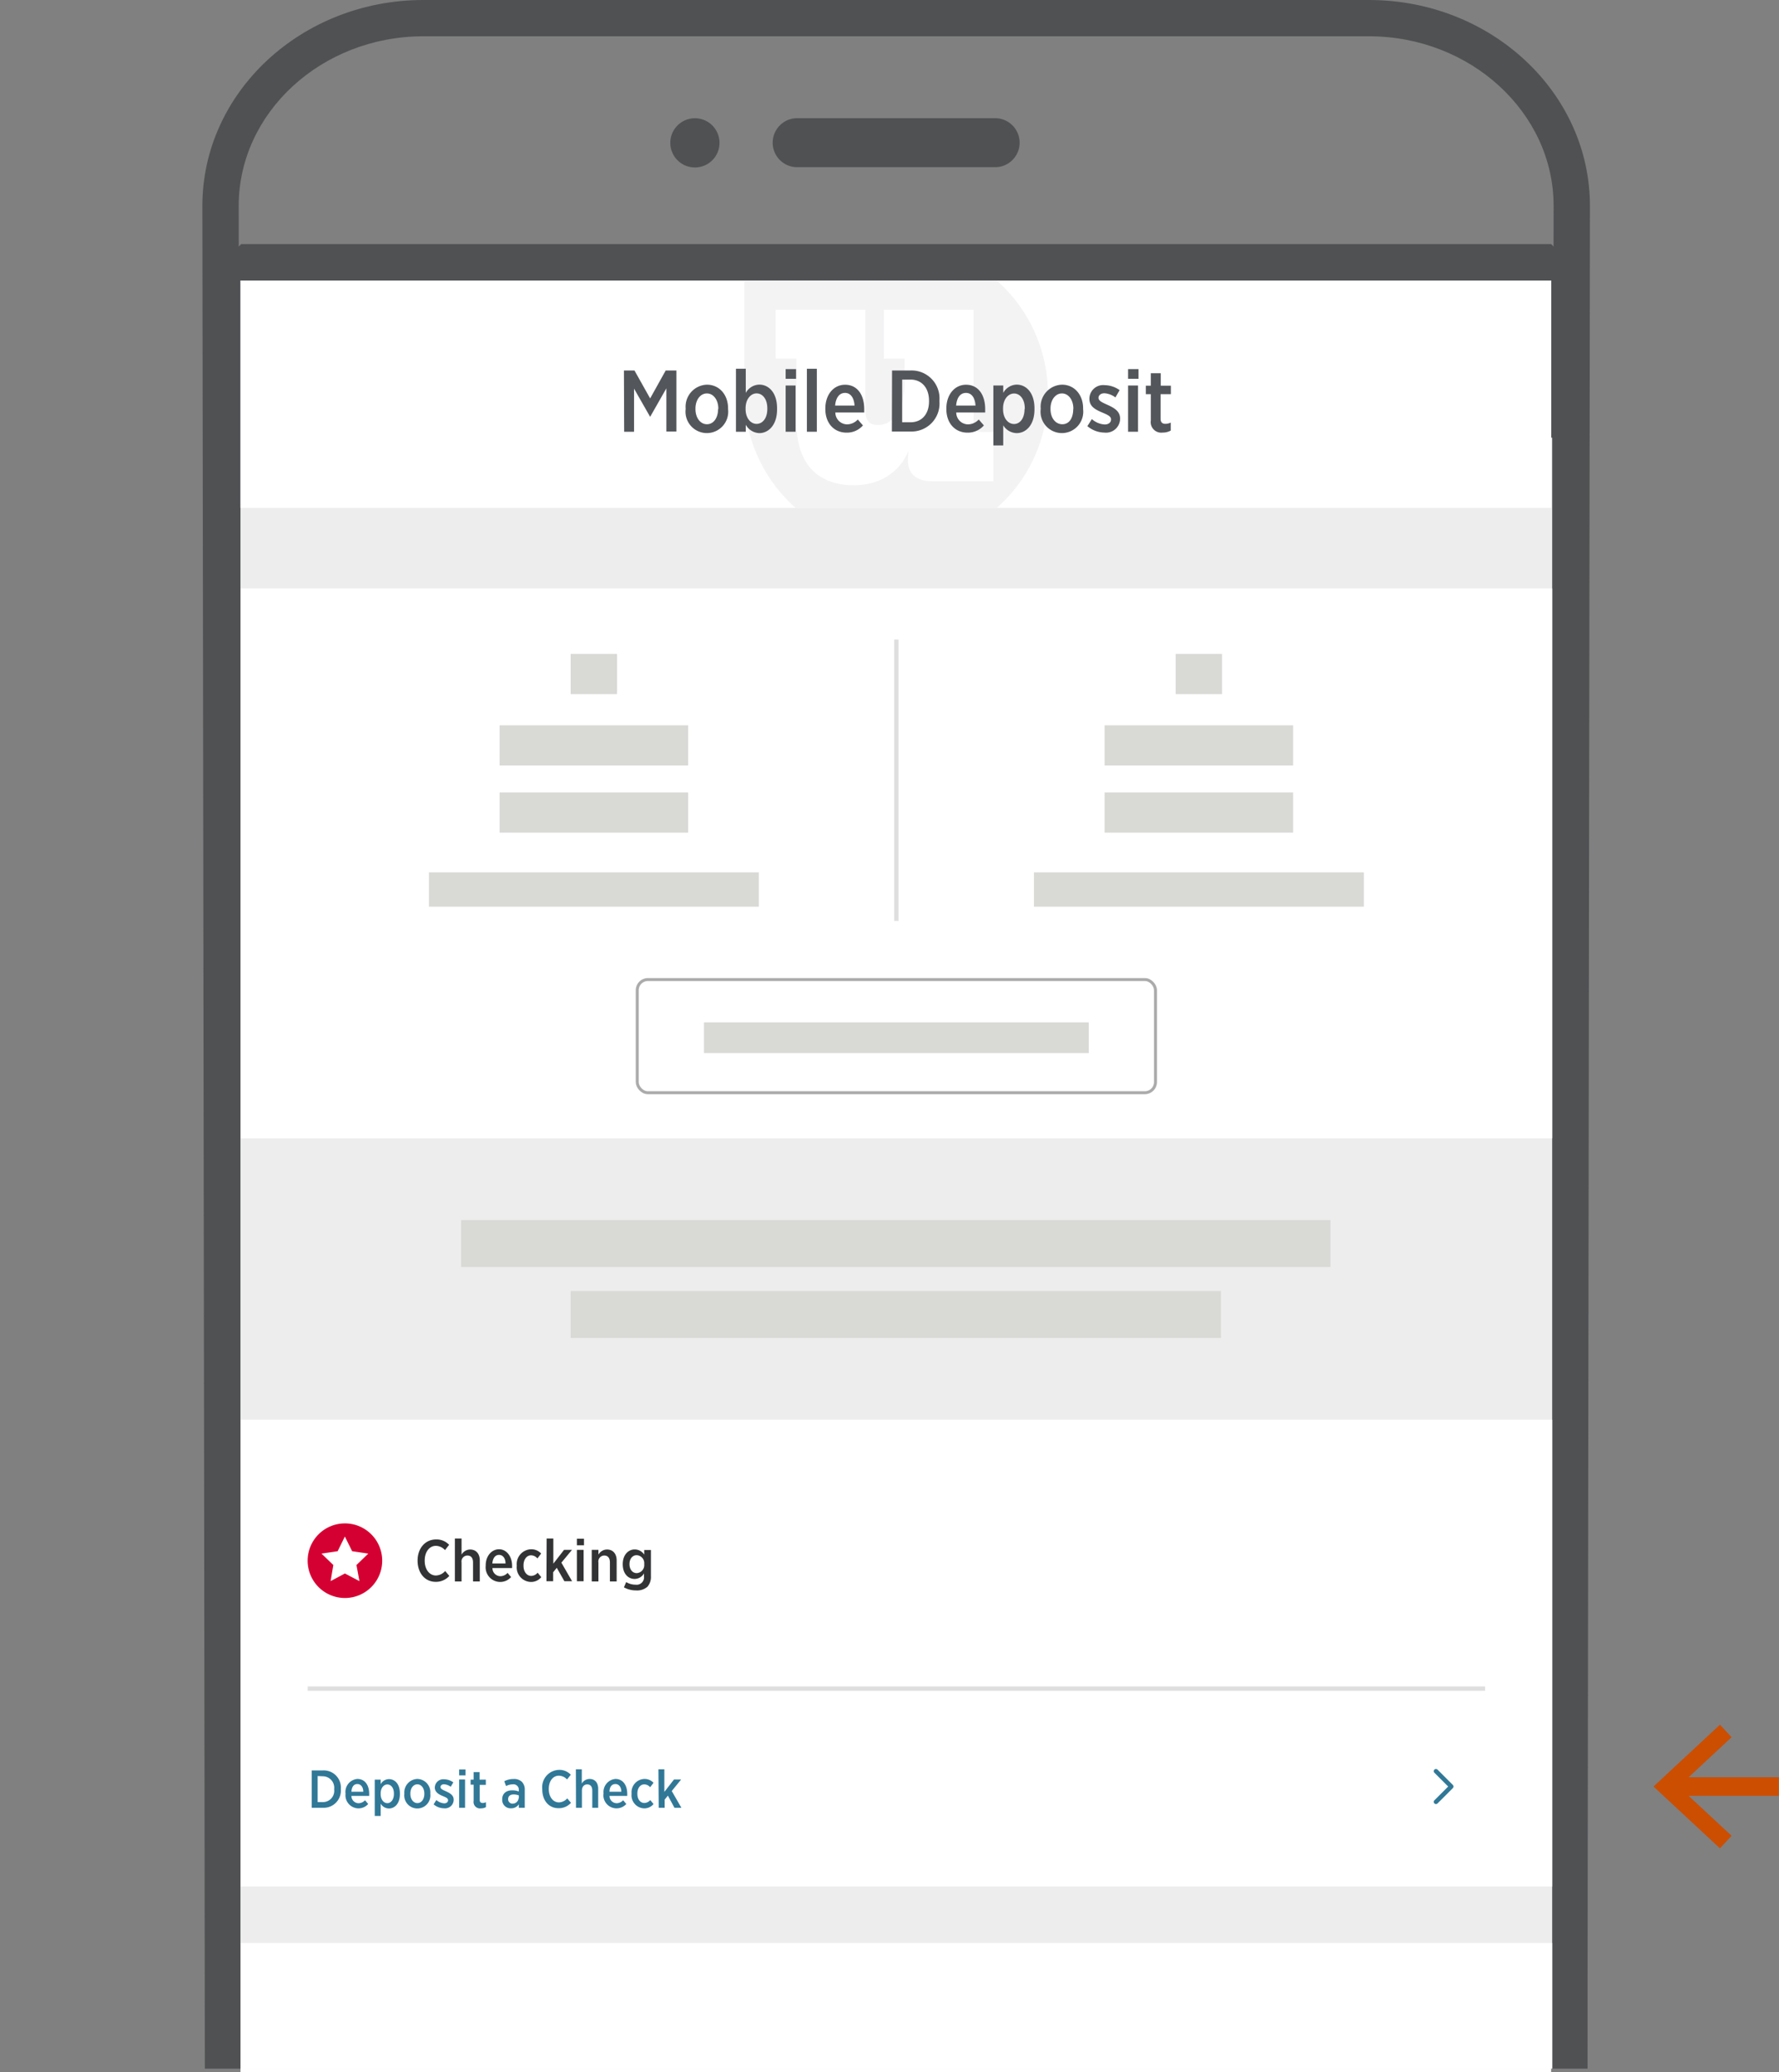 <svg id="Outlined_Text" data-name="Outlined Text" xmlns="http://www.w3.org/2000/svg" width="300.64" height="350" viewBox="0 0 300.64 350"><rect x="0" y="0" width="300.64" height="350" fill="#808080" stroke="none"/><defs><style>.cls-1{fill:#cc4e00;}.cls-2{fill:#505153;}.cls-3{fill:#fff;}.cls-12,.cls-14,.cls-4,.cls-8{fill:none;}.cls-5{fill:#ededed;}.cls-6{fill:#ededee;opacity:0.65;}.cls-7{fill:#53565a;}.cls-8{stroke:#dedede;stroke-width:0.73px;}.cls-14,.cls-8{stroke-miterlimit:10;}.cls-9{fill:#323334;}.cls-10{fill:#317897;}.cls-11{fill:#d50032;}.cls-12{stroke:#317897;stroke-linecap:round;stroke-linejoin:round;stroke-width:0.75px;}.cls-13{fill:#d9d9d6;}.cls-14{stroke:#ababab;stroke-width:0.5px;}</style></defs><polygon class="cls-1" points="300.61 300.16 285.37 300.16 292.63 293.4 290.66 291.29 279.43 301.73 290.66 312.17 292.63 310.05 285.36 303.3 300.61 303.3 300.61 300.16"/><path class="cls-2" d="M882.48,136.56c17.16,0,31.2,12.89,31.2,28.63l-.42,314.6H691.9l-.43-314.6c0-15.74,14-28.63,31.2-28.63H882.48m0-6.13H722.67c-20.59,0-37.34,15.59-37.34,34.76l.43,314.61H919.4l.42-314.6c0-19.18-16.75-34.77-37.34-34.77Z" transform="translate(-651.13 -130.43)"/><circle class="cls-2" cx="768.56" cy="154.53" r="4.16" transform="translate(-645.79 203.16) rotate(-24.57)"/><path class="cls-2" d="M819.3,158.67H785.85a4.14,4.14,0,1,1,0-8.28H819.3a4.14,4.14,0,1,1,0,8.28Z" transform="translate(-651.13 -130.43)"/><path class="cls-2" d="M919.4,479.79v-302l-6.14-6.14H691.89l-6.14,6.14v302" transform="translate(-651.13 -130.43)"/><rect class="cls-3" x="40.64" y="47.38" width="221.49" height="302.62"/><line class="cls-4" x1="205.61" y1="58.51" x2="205.61" y2="58.51"/><line class="cls-4" x1="205.61" y1="58.51" x2="205.61" y2="58.51"/><line class="cls-4" x1="205.61" y1="58.51" x2="205.61" y2="58.51"/><line class="cls-4" x1="205.61" y1="58.51" x2="205.61" y2="58.51"/><line class="cls-4" x1="205.61" y1="58.51" x2="205.61" y2="58.51"/><rect class="cls-5" x="40.66" y="73.92" width="221.65" height="275.45"/><rect class="cls-3" x="40.63" y="47.38" width="221.52" height="38.41"/><path class="cls-6" d="M828.22,197a25.57,25.57,0,0,0-8.66-19.2H776.93v19.11h0V197a25.58,25.58,0,0,0,8.66,19.21h34A25.58,25.58,0,0,0,828.22,197ZM819,211.71H808.74c-2.73,0-4.18-1.22-4.18-3.56a10.94,10.94,0,0,1,.11-1.4h-.11s-1.89,5.63-9.19,5.63c-4.8,0-9.65-2.4-9.65-10.7V191h-3.51v-8.25h15.16v16.83c0,1.95.67,2.62,2.12,2.62,3.07,0,4.51-3.35,4.51-7V191h-3.51v-8.25h15.16v19.39a1.12,1.12,0,0,0,1.23,1.23H819Z" transform="translate(-651.13 -130.43)"/><rect class="cls-3" x="40.66" y="99.38" width="221.65" height="92.87"/><rect class="cls-3" x="40.66" y="239.78" width="221.65" height="78.84"/><rect class="cls-3" x="40.66" y="328.16" width="221.65" height="21.21"/><path class="cls-7" d="M756.57,193h1.78l2.65,4.72,2.63-4.72h1.81v10.31h-1.7v-7.29L761,200.83h0l-2.72-4.76v7.28h-1.67Z" transform="translate(-651.13 -130.43)"/><path class="cls-7" d="M767,199.53v-.13a3.72,3.72,0,0,1,3.6-4c2.07,0,3.57,1.68,3.57,4v.14a3.61,3.61,0,1,1-7.17,0Zm5.52,0v-.09c0-1.45-.81-2.56-1.93-2.56s-1.93,1.11-1.93,2.55v.09c0,1.46.81,2.56,1.94,2.56S772.48,201,772.48,199.5Z" transform="translate(-651.13 -130.43)"/><path class="cls-7" d="M777.16,202.17v1.18H775.5V192.71h1.66v4.08a2.67,2.67,0,0,1,2.29-1.4c1.56,0,3,1.32,3,4v.19c0,2.65-1.46,4-3,4A2.73,2.73,0,0,1,777.16,202.17Zm3.64-2.65v-.14c0-1.56-.81-2.51-1.81-2.51s-1.86,1-1.86,2.5v.15c0,1.53.86,2.5,1.86,2.5S780.8,201.08,780.8,199.52Z" transform="translate(-651.13 -130.43)"/><path class="cls-7" d="M783.9,192.77h1.76v1.64H783.9Zm0,2.77h1.68v7.81h-1.68Z" transform="translate(-651.13 -130.43)"/><path class="cls-7" d="M787.49,192.71h1.68v10.64h-1.68Z" transform="translate(-651.13 -130.43)"/><path class="cls-7" d="M790.61,199.52v-.11c0-2.34,1.41-4,3.33-4,2.12,0,3.24,1.77,3.24,4.11,0,.11,0,.34,0,.58h-4.88a2,2,0,0,0,2,2,2.47,2.47,0,0,0,1.79-.82l.87,1a3.57,3.57,0,0,1-2.74,1.22C792.17,203.52,790.61,202,790.61,199.52Zm4.93-.59c-.07-1.25-.63-2.14-1.6-2.14s-1.56.81-1.68,2.14Z" transform="translate(-651.13 -130.43)"/><path class="cls-7" d="M801.88,193H805a4.72,4.72,0,0,1,4.89,5.08v.13a4.73,4.73,0,0,1-4.89,5.1h-3.15Zm1.71,1.54v7.21H805c1.87,0,3.13-1.33,3.13-3.55v-.08c0-2.21-1.26-3.58-3.13-3.58Z" transform="translate(-651.13 -130.43)"/><path class="cls-7" d="M811.06,199.52v-.11c0-2.34,1.41-4,3.32-4,2.12,0,3.24,1.77,3.24,4.11,0,.11,0,.34,0,.58h-4.89a2,2,0,0,0,2,2,2.49,2.49,0,0,0,1.8-.82l.87,1a3.58,3.58,0,0,1-2.74,1.22C812.62,203.52,811.06,202,811.06,199.52Zm4.93-.59c-.07-1.25-.63-2.14-1.61-2.14s-1.56.81-1.67,2.14Z" transform="translate(-651.13 -130.43)"/><path class="cls-7" d="M819,195.54h1.67v1.25a2.67,2.67,0,0,1,2.28-1.4c1.56,0,3,1.32,3,4v.19c0,2.65-1.45,4-3,4a2.72,2.72,0,0,1-2.28-1.32v3.4H819Zm5.31,4v-.14c0-1.56-.81-2.51-1.81-2.51s-1.86,1-1.86,2.5v.15c0,1.53.85,2.5,1.86,2.5S824.27,201.08,824.27,199.52Z" transform="translate(-651.13 -130.43)"/><path class="cls-7" d="M827,199.53v-.13a3.72,3.72,0,0,1,3.61-4c2.06,0,3.56,1.68,3.56,4v.14a3.61,3.61,0,1,1-7.17,0Zm5.52,0v-.09c0-1.45-.81-2.56-1.93-2.56s-1.93,1.11-1.93,2.55v.09c0,1.46.81,2.56,2,2.56S832.5,201,832.5,199.5Z" transform="translate(-651.13 -130.43)"/><path class="cls-7" d="M834.89,202.4l.76-1.19a3.53,3.53,0,0,0,2.17.91c.68,0,1.07-.36,1.07-.85v0c0-.54-.6-.79-1.54-1.19-1.15-.5-2.12-1-2.12-2.31v0a2.32,2.32,0,0,1,2.57-2.29,4.49,4.49,0,0,1,2.54.84l-.71,1.23a3.52,3.52,0,0,0-1.86-.7c-.61,0-1,.34-1,.77v0c0,.51.62.78,1.53,1.19,1.21.55,2.12,1.11,2.12,2.33v0a2.38,2.38,0,0,1-2.67,2.35A4.54,4.54,0,0,1,834.89,202.4Z" transform="translate(-651.13 -130.43)"/><path class="cls-7" d="M841.77,192.77h1.76v1.64h-1.76Zm0,2.77h1.68v7.81h-1.68Z" transform="translate(-651.13 -130.43)"/><path class="cls-7" d="M845.61,201.45V197h-.84v-1.43h.84v-2.1h1.68v2.1H849V197h-1.74v4.15c0,.61.29.86.82.86a2.09,2.09,0,0,0,.9-.21v1.35a2.76,2.76,0,0,1-1.38.34A1.78,1.78,0,0,1,845.61,201.45Z" transform="translate(-651.13 -130.43)"/><line class="cls-8" x1="250.97" y1="285.19" x2="52" y2="285.19"/><line class="cls-8" x1="151.48" y1="108.02" x2="151.48" y2="155.54"/><rect class="cls-4" width="300.64" height="350"/><path class="cls-9" d="M721.7,394V394c0-2.12,1.32-3.57,3.13-3.57a2.9,2.9,0,0,1,2.2.91l-.7.89a2.14,2.14,0,0,0-1.54-.72c-1.08,0-1.89,1-1.89,2.5v0c0,1.52.83,2.51,1.9,2.51a2.14,2.14,0,0,0,1.56-.76l.7.83a3,3,0,0,1-2.31,1C723,397.59,721.7,396.17,721.7,394Z" transform="translate(-651.13 -130.43)"/><path class="cls-9" d="M728,390.27h1.13V393a1.68,1.68,0,0,1,1.45-.87c1,0,1.63.71,1.63,1.85v3.55h-1.14v-3.22c0-.75-.34-1.16-.94-1.16a1,1,0,0,0-1,1.17v3.21H728Z" transform="translate(-651.13 -130.43)"/><path class="cls-9" d="M733.21,394.89v-.07c0-1.59,1-2.73,2.26-2.73s2.2,1.2,2.2,2.79c0,.07,0,.23,0,.39h-3.32a1.36,1.36,0,0,0,1.34,1.37,1.69,1.69,0,0,0,1.22-.56l.59.7a2.43,2.43,0,0,1-1.86.83A2.47,2.47,0,0,1,733.21,394.89Zm3.35-.4c0-.85-.43-1.45-1.09-1.45s-1.06.55-1.14,1.45Z" transform="translate(-651.13 -130.43)"/><path class="cls-9" d="M738.46,394.91v-.1a2.5,2.5,0,0,1,2.42-2.72,2.25,2.25,0,0,1,1.7.72l-.63.83a1.43,1.43,0,0,0-1.07-.53c-.74,0-1.28.7-1.28,1.71v.05c0,1,.54,1.72,1.31,1.72a1.49,1.49,0,0,0,1.08-.54l.61.75a2.22,2.22,0,0,1-1.76.81A2.46,2.46,0,0,1,738.46,394.91Z" transform="translate(-651.13 -130.43)"/><path class="cls-9" d="M743.51,390.27h1.13v4.25l1.81-2.33h1.34L746,394.35l1.81,3.14h-1.3l-1.29-2.27-.61.75v1.52h-1.13Z" transform="translate(-651.13 -130.43)"/><path class="cls-9" d="M748.62,390.31h1.2v1.11h-1.2Zm0,1.88h1.14v5.3h-1.14Z" transform="translate(-651.13 -130.43)"/><path class="cls-9" d="M751.13,392.19h1.13V393a1.68,1.68,0,0,1,1.45-.87c1,0,1.63.71,1.63,1.85v3.55H754.2v-3.22c0-.75-.34-1.16-.94-1.16a1,1,0,0,0-1,1.17v3.21h-1.13Z" transform="translate(-651.13 -130.43)"/><path class="cls-9" d="M756.57,398.52l.38-.89a3,3,0,0,0,1.58.44,1.25,1.25,0,0,0,1.43-1.39v-.51a1.85,1.85,0,0,1-1.59.93c-1.06,0-2-.85-2-2.49v0c0-1.64,1-2.49,2-2.49A1.9,1.9,0,0,1,760,393v-.79h1.13v4.44a2.47,2.47,0,0,1-.59,1.77,2.66,2.66,0,0,1-1.92.62A4.19,4.19,0,0,1,756.57,398.52ZM760,394.6h0a1.35,1.35,0,0,0-1.27-1.51c-.69,0-1.22.57-1.22,1.51h0c0,.94.54,1.52,1.22,1.52A1.36,1.36,0,0,0,760,394.6Z" transform="translate(-651.13 -130.43)"/><path class="cls-10" d="M703.81,429.44h1.92a2.89,2.89,0,0,1,3,3.11v.08a2.9,2.9,0,0,1-3,3.12h-1.92Zm1,.95v4.4h.87a1.91,1.91,0,0,0,1.92-2.17v0a1.94,1.94,0,0,0-1.92-2.19Z" transform="translate(-651.13 -130.43)"/><path class="cls-10" d="M709.52,433.4v-.06a2.2,2.2,0,0,1,2-2.46c1.3,0,2,1.08,2,2.52,0,.06,0,.2,0,.35h-3a1.22,1.22,0,0,0,1.2,1.23,1.53,1.53,0,0,0,1.1-.5l.53.63a2.17,2.17,0,0,1-1.67.74A2.22,2.22,0,0,1,709.52,433.4Zm3-.36c0-.76-.39-1.3-1-1.3s-.95.49-1,1.3Z" transform="translate(-651.13 -130.43)"/><path class="cls-10" d="M714.46,431h1v.77a1.63,1.63,0,0,1,1.39-.86c1,0,1.86.81,1.86,2.42v.11c0,1.62-.89,2.43-1.86,2.43a1.67,1.67,0,0,1-1.39-.81v2.07h-1Zm3.24,2.43v-.08c0-.95-.49-1.54-1.11-1.54s-1.13.6-1.13,1.53v.09c0,.94.52,1.54,1.13,1.54S717.7,434.36,717.7,433.4Z" transform="translate(-651.13 -130.43)"/><path class="cls-10" d="M719.46,433.41v-.08a2.28,2.28,0,0,1,2.21-2.45,2.25,2.25,0,0,1,2.18,2.44v.08a2.21,2.21,0,1,1-4.39,0Zm3.38,0v-.06c0-.89-.49-1.56-1.18-1.56s-1.18.67-1.18,1.55v.06c0,.89.5,1.56,1.19,1.56S722.84,434.29,722.84,433.4Z" transform="translate(-651.13 -130.43)"/><path class="cls-10" d="M724.41,435.17l.46-.73a2.23,2.23,0,0,0,1.33.56c.41,0,.65-.23.65-.52v0c0-.34-.36-.49-.94-.73s-1.3-.63-1.3-1.41v0a1.43,1.43,0,0,1,1.58-1.4,2.7,2.7,0,0,1,1.55.52l-.44.74a2.16,2.16,0,0,0-1.13-.42c-.38,0-.6.21-.6.47v0c0,.31.38.47.93.72.74.34,1.3.68,1.3,1.43v0a1.46,1.46,0,0,1-1.63,1.44A2.76,2.76,0,0,1,724.41,435.17Z" transform="translate(-651.13 -130.43)"/><path class="cls-10" d="M728.72,429.28h1.08v1h-1.08Zm0,1.69h1v4.78h-1Z" transform="translate(-651.13 -130.43)"/><path class="cls-10" d="M731.17,434.58v-2.73h-.51V431h.51v-1.28h1V431h1.06v.88H732.2v2.54c0,.37.18.52.5.52a1.27,1.27,0,0,0,.55-.13v.83a1.66,1.66,0,0,1-.84.21A1.09,1.09,0,0,1,731.17,434.58Z" transform="translate(-651.13 -130.43)"/><path class="cls-10" d="M736,434.38v-.06c0-1,.7-1.52,1.71-1.52a2.94,2.94,0,0,1,1.09.2v-.21a.9.9,0,0,0-1-1,2.6,2.6,0,0,0-1.15.29l-.3-.81a3.32,3.32,0,0,1,1.58-.38,1.9,1.9,0,0,1,1.4.48,1.87,1.87,0,0,1,.48,1.38v3h-1v-.59a1.53,1.53,0,0,1-1.32.68A1.41,1.41,0,0,1,736,434.38Zm2.81-.24v-.48a2.47,2.47,0,0,0-.88-.16c-.59,0-.93.29-.93.8v0a.73.73,0,0,0,.78.75A1,1,0,0,0,738.77,434.14Z" transform="translate(-651.13 -130.43)"/><path class="cls-10" d="M742.77,432.63v-.06a2.92,2.92,0,0,1,2.82-3.22,2.62,2.62,0,0,1,2,.82l-.63.8a1.93,1.93,0,0,0-1.38-.64c-1,0-1.71.9-1.71,2.25v0c0,1.37.75,2.26,1.72,2.26a1.94,1.94,0,0,0,1.4-.68l.63.75a2.72,2.72,0,0,1-2.08.91C743.91,435.84,742.77,434.56,742.77,432.63Z" transform="translate(-651.13 -130.43)"/><path class="cls-10" d="M748.45,429.25h1v2.42a1.52,1.52,0,0,1,1.31-.79c.91,0,1.46.64,1.46,1.67v3.2h-1v-2.9c0-.68-.31-1.05-.85-1.05s-.9.4-.9,1.06v2.89h-1Z" transform="translate(-651.13 -130.43)"/><path class="cls-10" d="M753.13,433.4v-.06a2.21,2.21,0,0,1,2-2.46c1.29,0,2,1.08,2,2.52,0,.06,0,.2,0,.35h-3a1.23,1.23,0,0,0,1.21,1.23,1.55,1.55,0,0,0,1.1-.5l.53.63a2.22,2.22,0,0,1-3.86-1.71Zm3-.36c0-.76-.39-1.3-1-1.3s-1,.49-1,1.3Z" transform="translate(-651.13 -130.43)"/><path class="cls-10" d="M757.86,433.42v-.09a2.25,2.25,0,0,1,2.18-2.45,2.07,2.07,0,0,1,1.53.65l-.57.75a1.28,1.28,0,0,0-1-.48c-.67,0-1.16.63-1.16,1.54v.05c0,.92.49,1.55,1.18,1.55a1.35,1.35,0,0,0,1-.49l.55.67a2,2,0,0,1-1.59.73A2.21,2.21,0,0,1,757.86,433.42Z" transform="translate(-651.13 -130.43)"/><path class="cls-10" d="M762.4,429.25h1v3.82l1.63-2.1h1.21l-1.59,1.95,1.63,2.83h-1.17L764,433.7l-.55.68v1.37h-1Z" transform="translate(-651.13 -130.43)"/><path class="cls-11" d="M709.42,387.72a6.3,6.3,0,1,0,6.3,6.3A6.3,6.3,0,0,0,709.42,387.72Zm2.45,9.75-2.45-1.29L707,397.47l.46-2.72-2-1.93,2.73-.4,1.22-2.48,1.23,2.48,2.73.4-2,1.93Z" transform="translate(-651.13 -130.43)"/><polyline class="cls-12" points="242.67 299.14 245.26 301.73 242.67 304.32"/><rect class="cls-13" x="118.97" y="172.67" width="65.02" height="5.18"/><rect class="cls-13" x="77.93" y="206.07" width="146.91" height="7.92"/><rect class="cls-13" x="96.44" y="218.05" width="109.89" height="7.92"/><rect class="cls-13" x="96.44" y="110.44" width="7.84" height="6.78"/><rect class="cls-13" x="84.43" y="122.5" width="31.86" height="6.78"/><rect class="cls-13" x="84.43" y="133.85" width="31.86" height="6.78"/><rect class="cls-13" x="72.49" y="147.34" width="55.75" height="5.79"/><rect class="cls-13" x="198.68" y="110.44" width="7.84" height="6.78"/><rect class="cls-13" x="186.67" y="122.5" width="31.86" height="6.78"/><rect class="cls-13" x="186.67" y="133.85" width="31.86" height="6.78"/><rect class="cls-13" x="174.73" y="147.34" width="55.75" height="5.79"/><rect class="cls-14" x="107.69" y="165.44" width="87.58" height="19.11" rx="1.79"/></svg>